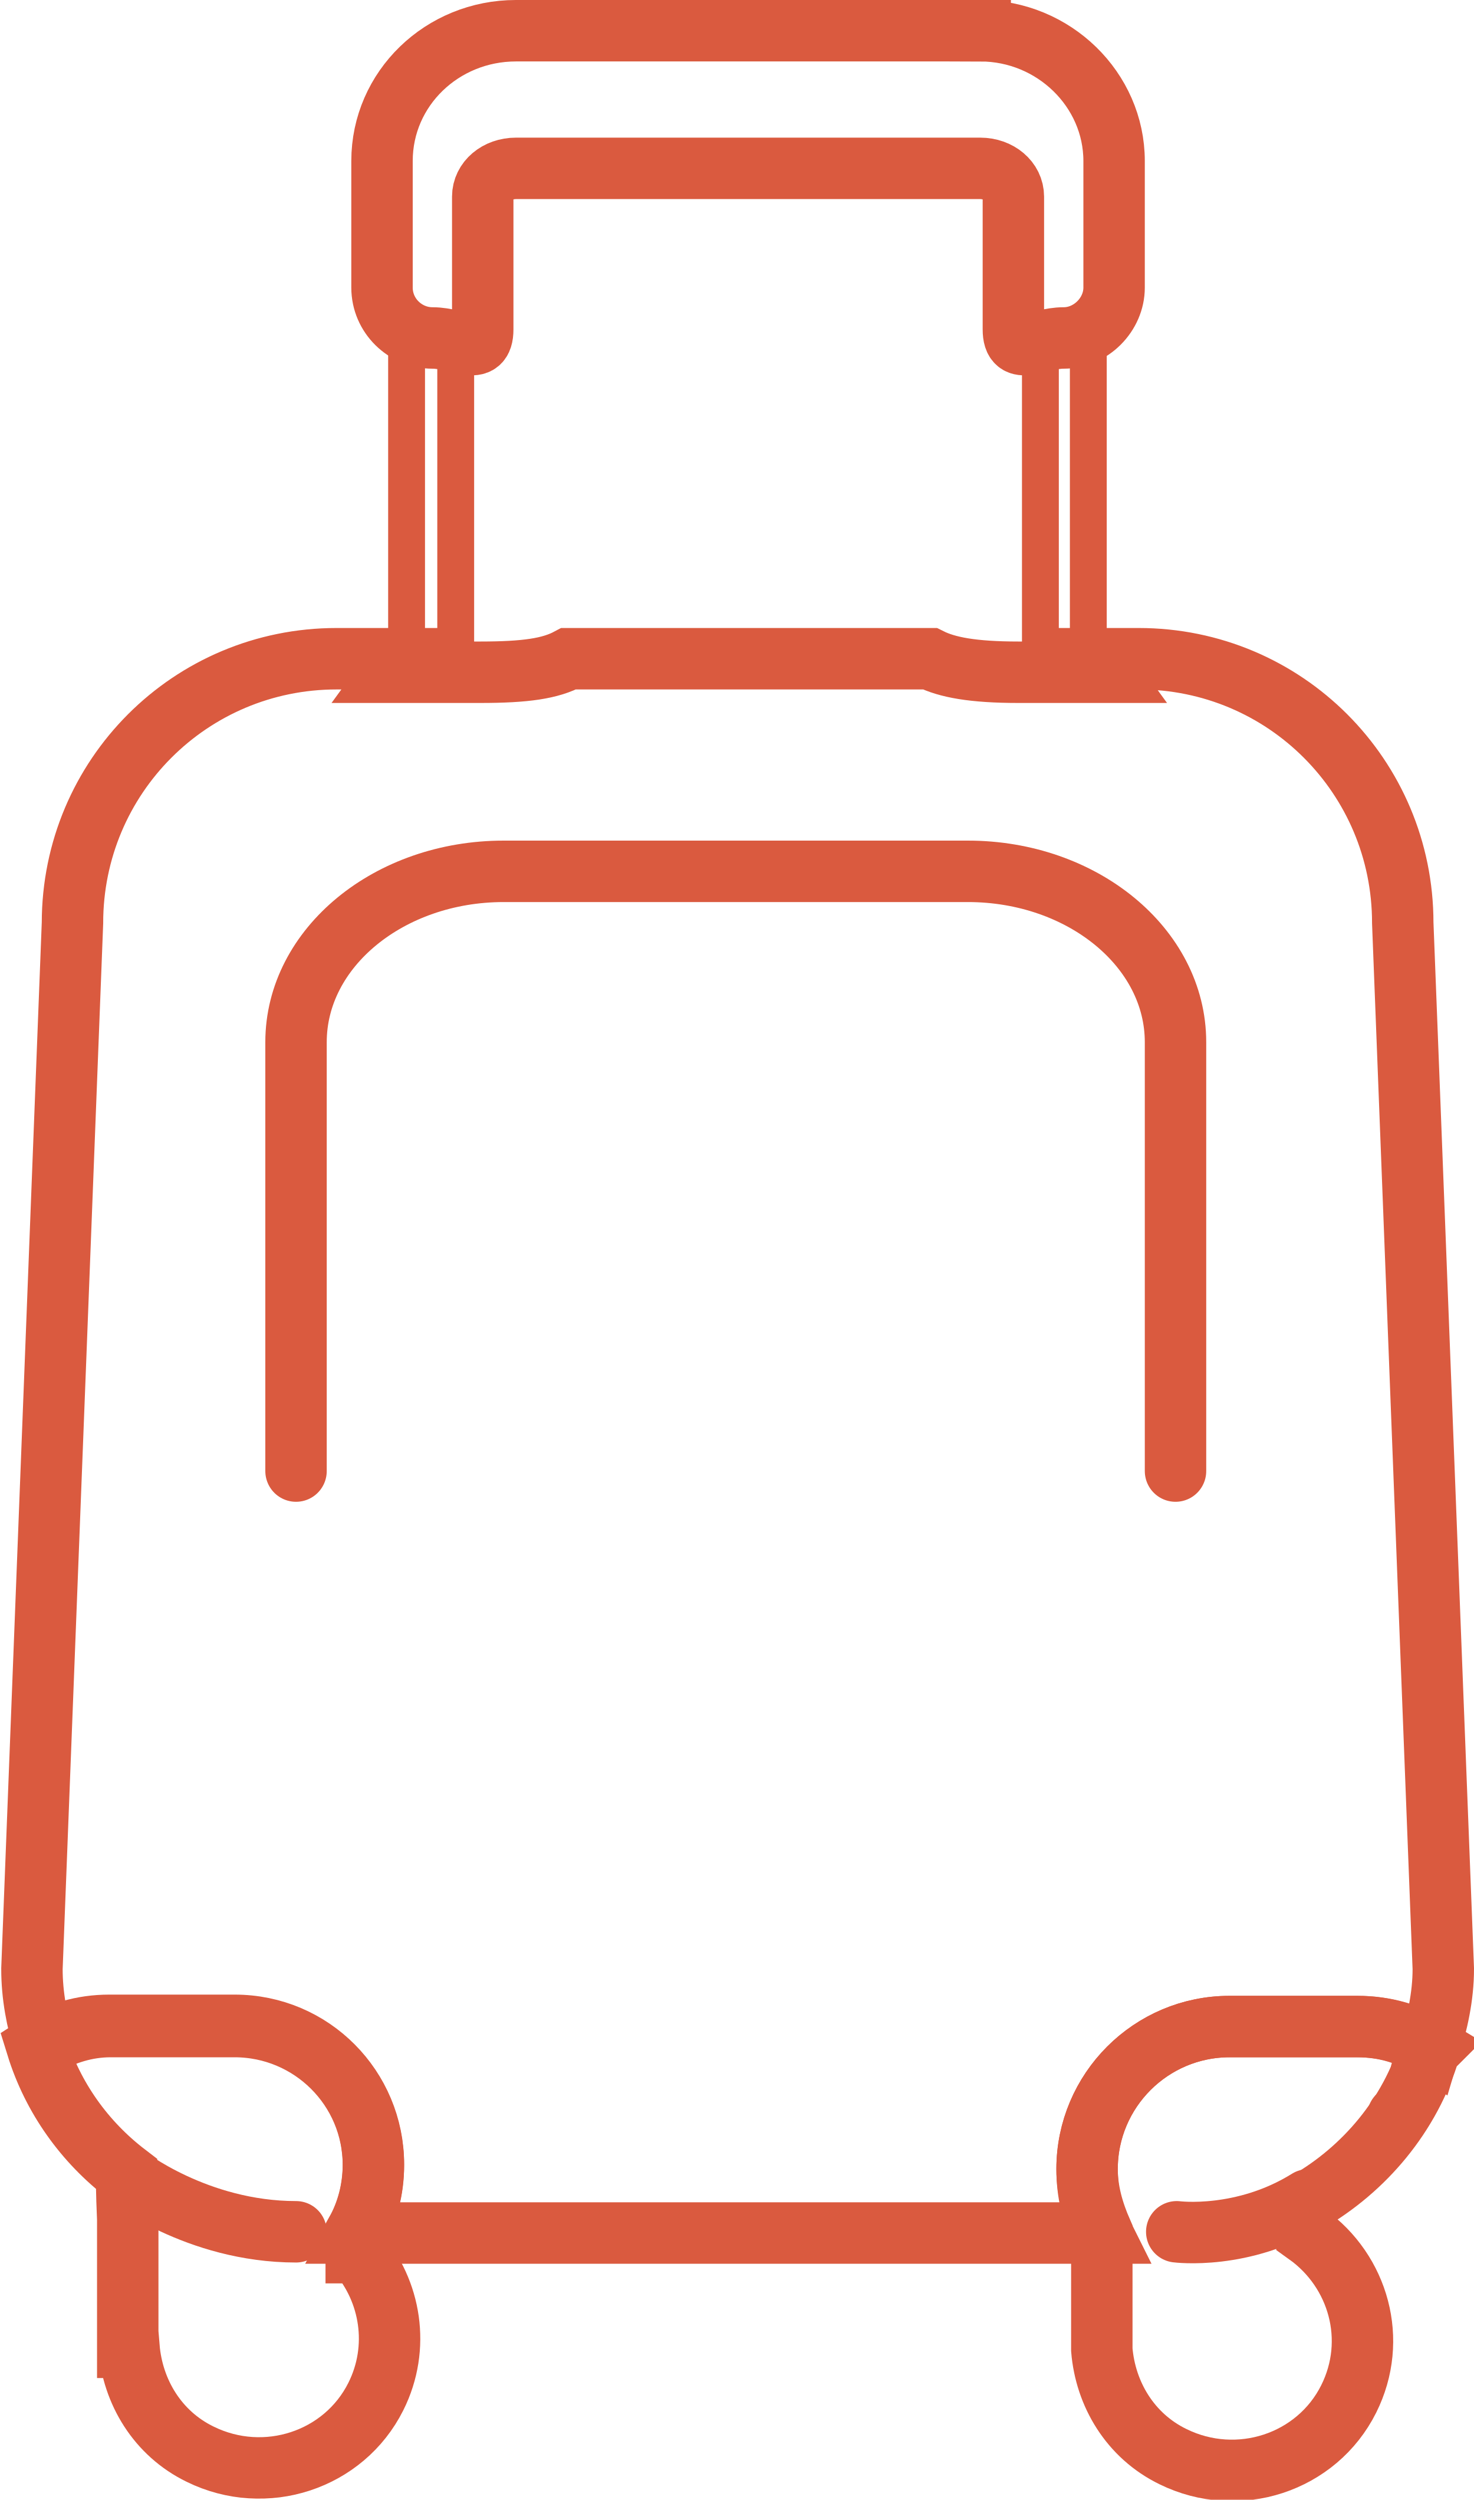 <?xml version="1.0" encoding="UTF-8"?><svg id="Calque_1" xmlns="http://www.w3.org/2000/svg" viewBox="0 0 12 20.34"><defs><style>.cls-1{stroke-width:.5px;}.cls-1,.cls-2{fill:none;stroke:#da5a3f;stroke-linecap:round;stroke-miterlimit:10;}.cls-2{stroke-width:.3px;}</style></defs><g><polyline class="cls-2" points="3.71 5.36 3.71 2.75 3.31 2.75 3.31 5.27"/><polyline class="cls-2" points="8.86 5.36 8.86 2.75 8.47 2.75 8.47 5.36"/></g><path class="cls-1" d="M2.41,11.97v-3.49c0-.77,.76-1.39,1.69-1.39h3.78c.93,0,1.69,.62,1.69,1.39v3.49"/><path class="cls-1" d="M7.98,.25h-3.78c-.6,0-1.09,.47-1.09,1.06v1.03c0,.23,.19,.41,.41,.41s.41,.16,.41-.07V1.6c0-.13,.12-.23,.27-.23h3.78c.15,0,.27,.1,.27,.23v1.08c0,.23,.19,.07,.41,.07s.41-.19,.41-.41V1.31c0-.58-.49-1.06-1.09-1.06Z"/><path class="cls-1" d="M11.66,16.66c-.18-.11-.38-.17-.61-.17h-1.04c-.64,0-1.16,.52-1.16,1.16,0,.18,.05,.35,.12,.51v.96h0c.03,.36,.23,.7,.58,.87,.53,.26,1.17,.05,1.43-.47,.24-.48,.08-1.04-.34-1.34v-.26c.47-.27,.84-.71,1-1.24Z"/><path class="cls-1" d="M2.9,18.33v-.17c.09-.16,.14-.35,.14-.55,0-.62-.5-1.13-1.13-1.13H.89c-.22,0-.42,.06-.59,.17,.13,.42,.39,.78,.73,1.04,0,0,0,.15,.01,.37v1.04h.01c.03,.36,.23,.7,.58,.87,.53,.26,1.17,.05,1.43-.47,.2-.4,.12-.86-.15-1.17Z"/><g><path class="cls-1" d="M.89,16.49H1.91c.62,0,1.13,.5,1.13,1.13,0,.2-.05,.38-.14,.55h6.07c-.08-.16-.12-.33-.12-.52,0-.64,.52-1.16,1.16-1.16h1.04c.22,0,.42,.06,.59,.17,.06-.2,.11-.41,.11-.64l-.33-8.51c0-1.19-.96-2.15-2.15-2.15h-.34l.08,.11h-.72c-.37,0-.58-.04-.72-.11h-2.94c-.15,.08-.35,.11-.72,.11h-.72l.08-.11h-.53c-1.19,0-2.15,.96-2.15,2.15l-.33,8.51c0,.22,.04,.42,.1,.62,.16-.09,.34-.15,.54-.15Z"/><path class="cls-1" d="M11.38,17.22h0Z"/><path class="cls-1" d="M11.57,16.86v0Z"/></g><path class="cls-1" d="M1.02,17.7s.58,.46,1.39,.46"/><path class="cls-1" d="M10.65,17.9c-.53,.33-1.07,.26-1.07,.26"/></svg>